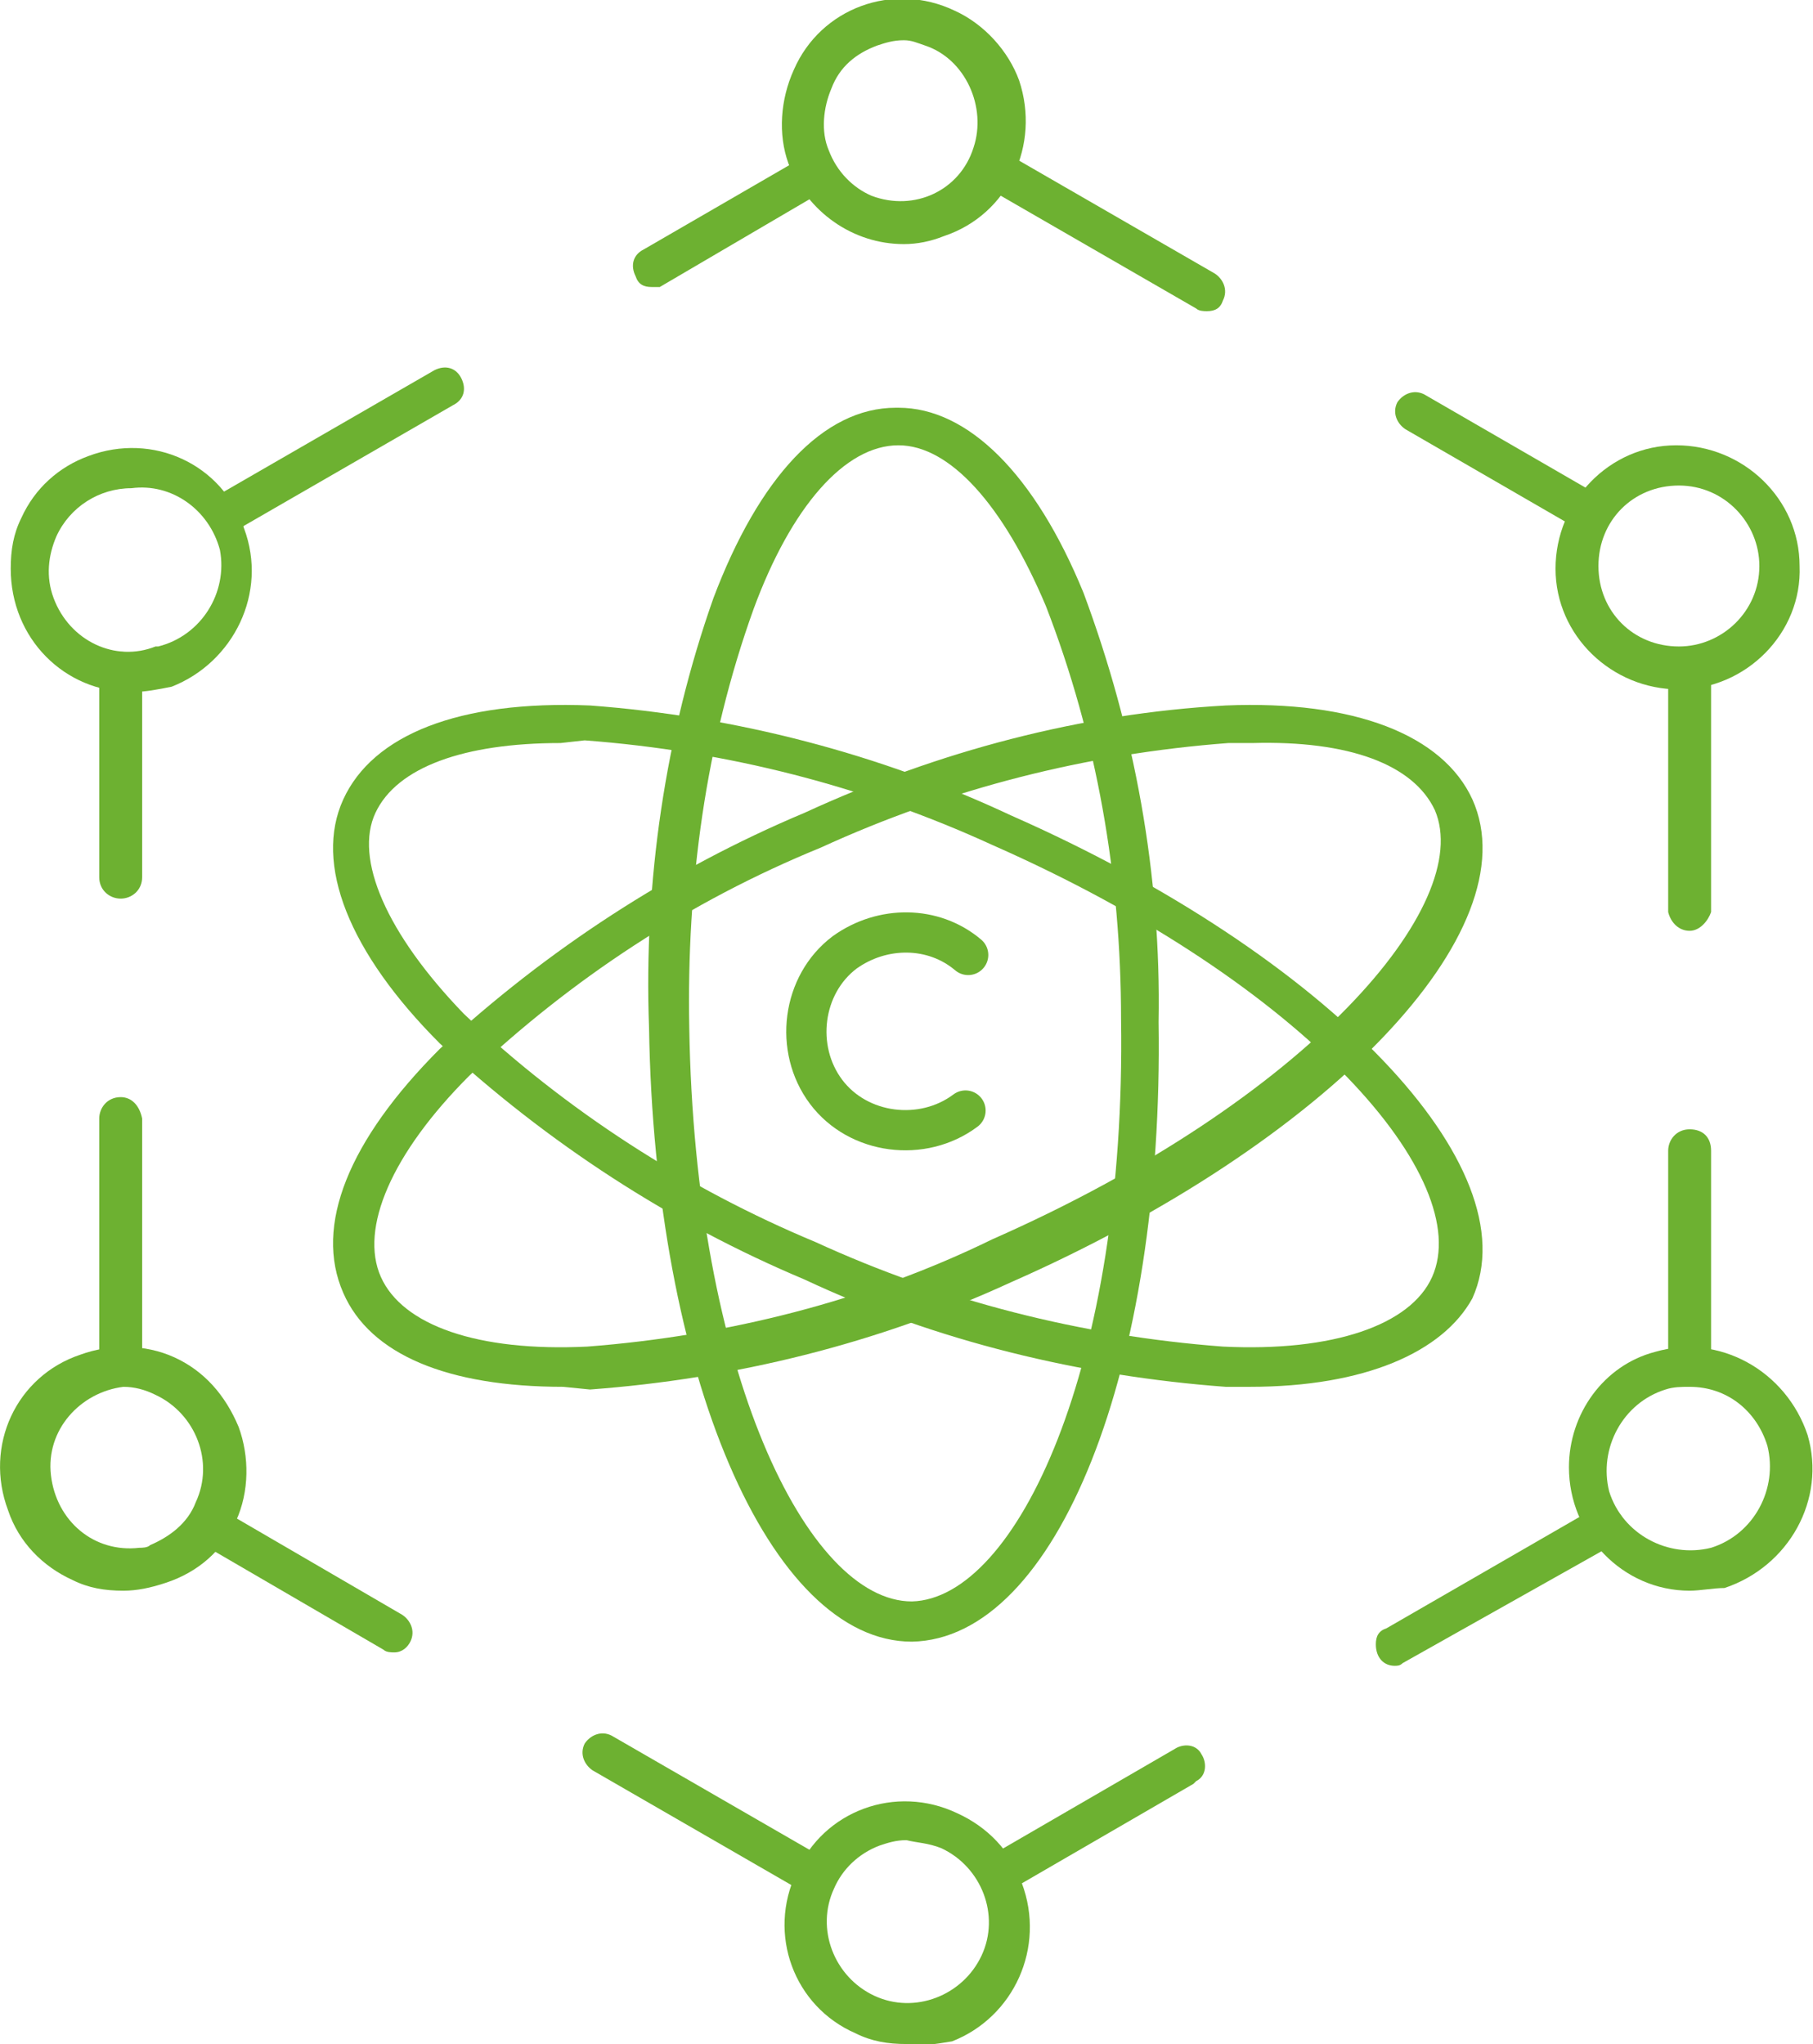 <?xml version="1.0" encoding="utf-8"?>
<!-- Generator: Adobe Illustrator 24.2.3, SVG Export Plug-In . SVG Version: 6.00 Build 0)  -->
<svg version="1.1" id="图层_1" xmlns="http://www.w3.org/2000/svg" xmlns:xlink="http://www.w3.org/1999/xlink" x="0px" y="0px"
	 viewBox="0 0 67.6 76.2" style="enable-background:new 0 0 67.6 76.2;" xml:space="preserve">
<style type="text/css">
	.st0{fill:#6DB131;}
	.st1{fill:none;stroke:#6DB131;stroke-width:1.5;stroke-linecap:round;stroke-linejoin:round;}
</style>
<path class="st0" d="M46.6,51.7h-0.9c-5.4-0.4-10.8-1.7-15.7-4c-5-2.1-9.6-5.1-13.6-8.8c-3.4-3.4-4.7-6.7-3.6-9.1s4.3-3.7,9.2-3.5
	c5.4,0.4,10.8,1.8,15.7,4.1l0,0c11.8,5.2,19.4,13.1,17.2,18C53.8,50.4,50.9,51.7,46.6,51.7z M20.9,27.7c-3.6,0-6.1,0.9-6.9,2.6
	s0.4,4.5,3.3,7.5c3.8,3.6,8.3,6.5,13.1,8.5c4.8,2.2,9.9,3.5,15.2,3.9c4.1,0.2,7-0.8,7.8-2.6C55,44,48.8,36.7,37,31.5
	c-4.8-2.2-9.9-3.5-15.2-3.9L20.9,27.7z"/>
<path class="st0" d="M21,51.7c-4.3,0-7.2-1.2-8.2-3.5c-1.1-2.5,0.2-5.7,3.6-9.1c4-3.7,8.6-6.7,13.6-8.8c5-2.3,10.3-3.7,15.7-4
	c4.8-0.2,8.1,1.1,9.2,3.5c2.2,4.9-5.4,12.8-17.2,18l0,0c-5,2.3-10.3,3.6-15.7,4L21,51.7z M46.7,27.7h-0.9
	c-5.3,0.4-10.4,1.7-15.2,3.9c-4.9,2-9.3,4.9-13.1,8.5c-2.9,2.9-4.1,5.7-3.3,7.5s3.6,2.8,7.7,2.6c5.2-0.4,10.4-1.7,15.1-4l0,0
	c11.8-5.2,18-12.5,16.5-16C52.7,28.5,50.3,27.6,46.7,27.7L46.7,27.7z M37.4,47L37.4,47z"/>
<path class="st0" d="M34,61.2c-5.3,0-9.6-10-9.8-22.9l0,0c-0.2-5.4,0.6-10.9,2.4-16c1.7-4.5,4.1-7.1,6.8-7.1h0.1
	c2.6,0,5.1,2.5,6.9,6.9c1.9,5.1,2.9,10.5,2.8,16C43.4,51,39.4,61.1,34,61.2L34,61.2z M25.7,38.3c0.2,12.8,4.4,21.4,8.3,21.4l0,0
	c3.9-0.1,8-8.8,7.8-21.7c0-5.3-0.9-10.5-2.8-15.4c-1.6-3.8-3.6-6-5.5-6l0,0c-2,0-4,2.3-5.4,6.1C26.3,27.7,25.6,33,25.7,38.3
	L25.7,38.3z"/>
<path class="st0" d="M4.5,51.5L4.5,51.5c-0.4,0-0.7-0.3-0.8-0.8v-9c0-0.4,0.3-0.8,0.8-0.8l0,0c0.4,0,0.7,0.3,0.8,0.8v9
	C5.3,51.2,5,51.5,4.5,51.5C4.5,51.5,4.5,51.5,4.5,51.5z M4.5,33.5L4.5,33.5c-0.4,0-0.8-0.3-0.8-0.8v-7.6c0-0.4,0.3-0.7,0.8-0.8l0,0
	c0.4,0,0.8,0.3,0.8,0.8v7.6C5.3,33.2,4.9,33.5,4.5,33.5L4.5,33.5z"/>
<path class="st0" d="M30.3,70.6c-0.1,0-0.3,0-0.4-0.1L22.1,66c-0.3-0.2-0.5-0.6-0.3-1c0.2-0.3,0.6-0.5,1-0.3l7.8,4.5
	c0.3,0.2,0.5,0.6,0.3,1C30.8,70.5,30.5,70.6,30.3,70.6z M14.7,61.6c-0.1,0-0.3,0-0.4-0.1l-6.7-3.9c-0.3-0.2-0.5-0.6-0.3-1
	c0.2-0.3,0.6-0.5,1-0.3l6.7,3.9c0.3,0.2,0.5,0.6,0.3,1C15.2,61.4,15,61.6,14.7,61.6L14.7,61.6z"/>
<path class="st0" d="M37.3,70.6c-0.3,0-0.5-0.1-0.7-0.4c-0.2-0.4-0.1-0.8,0.3-1l6.9-4c0.3-0.2,0.8-0.2,1,0.2c0.2,0.3,0.2,0.8-0.2,1
	c0,0-0.1,0.1-0.1,0.1l-6.9,4C37.5,70.6,37.4,70.6,37.3,70.6z M52,62.1c-0.4,0-0.7-0.3-0.7-0.8c0-0.3,0.1-0.5,0.4-0.6l7.8-4.5
	c0.4-0.2,0.8,0,1,0.4c0.1,0.3,0,0.7-0.2,0.9L52.3,62C52.2,62.1,52.1,62.1,52,62.1z"/>
<path class="st0" d="M63,51.7c-0.4,0-0.8-0.3-0.8-0.8v-8c0-0.4,0.3-0.8,0.8-0.8s0.8,0.3,0.8,0.8v8C63.7,51.3,63.4,51.7,63,51.7z
	 M63,34.7c-0.4,0-0.7-0.3-0.8-0.7c0,0,0,0,0,0v-9c0-0.4,0.3-0.8,0.8-0.8s0.8,0.3,0.8,0.8v9C63.7,34.3,63.4,34.7,63,34.7L63,34.7z"/>
<path class="st0" d="M59.2,19.8c-0.1,0-0.3,0-0.4-0.1L52.4,16c-0.3-0.2-0.5-0.6-0.3-1c0.2-0.3,0.6-0.5,1-0.3l6.4,3.7
	c0.3,0.2,0.5,0.6,0.3,1C59.7,19.7,59.4,19.8,59.2,19.8z M45,11.6c-0.1,0-0.3,0-0.4-0.1L36.8,7c-0.4-0.2-0.5-0.6-0.3-1
	c0.2-0.3,0.6-0.5,1-0.3l7.8,4.5c0.3,0.2,0.5,0.6,0.3,1C45.5,11.5,45.3,11.6,45,11.6z"/>
<path class="st0" d="M8.7,19.7c-0.3,0-0.5-0.1-0.6-0.4c-0.2-0.4-0.1-0.8,0.3-1l7.8-4.5c0.4-0.2,0.8-0.1,1,0.3c0.2,0.4,0.1,0.8-0.3,1
	l-7.8,4.5C9,19.7,8.9,19.7,8.7,19.7z M24.3,10.7c-0.3,0-0.5-0.1-0.6-0.4c-0.2-0.4-0.1-0.8,0.3-1L29.7,6c0.4-0.2,0.8-0.1,1,0.3
	c0.2,0.4,0.1,0.8-0.3,1l-5.8,3.4C24.5,10.7,24.4,10.7,24.3,10.7L24.3,10.7z"/>
<path class="st0" d="M63,59.3c-2.5,0-4.5-2.1-4.5-4.6c0-2,1.3-3.8,3.2-4.3c2.4-0.7,4.9,0.7,5.7,3.1c0.7,2.4-0.7,4.9-3.1,5.7
	C63.9,59.2,63.4,59.3,63,59.3z M63,51.7c-0.3,0-0.6,0-0.9,0.1c-1.6,0.5-2.5,2.2-2.1,3.8c0.5,1.6,2.2,2.5,3.8,2.1
	c1.6-0.5,2.5-2.2,2.1-3.8C65.5,52.6,64.4,51.7,63,51.7z"/>
<path class="st0" d="M62.6,25.7c-2.5,0-4.6-2-4.6-4.5c0-2.5,2-4.6,4.5-4.6c2.5,0,4.6,2,4.6,4.5c0,0,0,0,0,0
	C67.2,23.6,65.1,25.7,62.6,25.7z M62.6,18.1c-1.7,0-3,1.3-3,3c0,1.7,1.3,3,3,3c1.6,0,3-1.3,3-3C65.6,19.5,64.3,18.1,62.6,18.1z"/>
<path class="st0" d="M33.7,9.1c-1.9,0-3.6-1.2-4.3-3C29,5,29.1,3.7,29.6,2.6c1-2.3,3.7-3.3,6-2.2c1.1,0.5,2,1.5,2.4,2.6l0,0
	c0.8,2.4-0.4,5-2.8,5.8C34.7,9,34.2,9.1,33.7,9.1z M33.7,1.5c-0.4,0-0.7,0.1-1,0.2c-0.8,0.3-1.4,0.8-1.7,1.6
	c-0.3,0.7-0.4,1.6-0.1,2.3c0.3,0.8,0.9,1.4,1.6,1.7c1.6,0.6,3.3-0.2,3.8-1.8C36.8,4,36,2.2,34.5,1.7C34.2,1.6,34,1.5,33.7,1.5z"/>
<path class="st0" d="M4.9,25.8c-2.5,0-4.5-2-4.5-4.6c0-0.7,0.1-1.3,0.4-1.9c0.5-1.1,1.4-1.9,2.5-2.3c2.4-0.9,5,0.3,5.8,2.7l0,0
	c0.9,2.4-0.4,5-2.7,5.9C5.9,25.7,5.4,25.8,4.9,25.8L4.9,25.8z M4.9,18.2c-1.2,0-2.3,0.7-2.8,1.8c-0.3,0.7-0.4,1.5-0.1,2.3
	c0.6,1.6,2.3,2.4,3.8,1.8c0,0,0.1,0,0.1,0c1.6-0.4,2.6-2,2.3-3.6C7.8,19,6.4,18,4.9,18.2L4.9,18.2z"/>
<path class="st0" d="M4.6,59.3c-0.7,0-1.3-0.1-1.9-0.4c-1.1-0.5-2-1.4-2.4-2.6c-0.9-2.4,0.3-5,2.7-5.8c1.1-0.4,2.4-0.4,3.5,0.1
	c1.1,0.5,1.9,1.4,2.4,2.6l0,0c0.4,1.1,0.4,2.4-0.1,3.5c-0.5,1.1-1.4,1.9-2.6,2.3C5.6,59.2,5.1,59.3,4.6,59.3z M4.6,51.7
	c-1.6,0.2-2.9,1.6-2.7,3.3s1.6,2.9,3.3,2.7c0.1,0,0.3,0,0.4-0.1C6.3,57.3,7,56.8,7.3,56c0.7-1.5,0-3.3-1.5-4c0,0,0,0,0,0
	C5.4,51.8,5,51.7,4.6,51.7z"/>
<path class="st0" d="M33.8,76.2c-0.7,0-1.3-0.1-1.9-0.4c-2.3-1-3.3-3.7-2.2-6c1-2.3,3.7-3.3,6-2.2c1.1,0.5,2,1.4,2.4,2.6l0,0
	c0.9,2.4-0.3,5-2.6,5.9c0,0,0,0,0,0C34.9,76.2,34.3,76.3,33.8,76.2z M33.8,68.6c-0.4,0-0.7,0.1-1,0.2c-0.8,0.3-1.4,0.9-1.7,1.6
	c-0.7,1.5,0,3.3,1.5,4c1.5,0.7,3.3,0,4-1.5s0-3.3-1.5-4C34.6,68.7,34.2,68.7,33.8,68.6z"/>
<path class="st1" d="M36,41.4c-1.6,1.2-4,0.9-5.2-0.7c-1.2-1.6-0.9-4,0.7-5.2c1.4-1,3.3-1,4.6,0.1"/>
</svg>
